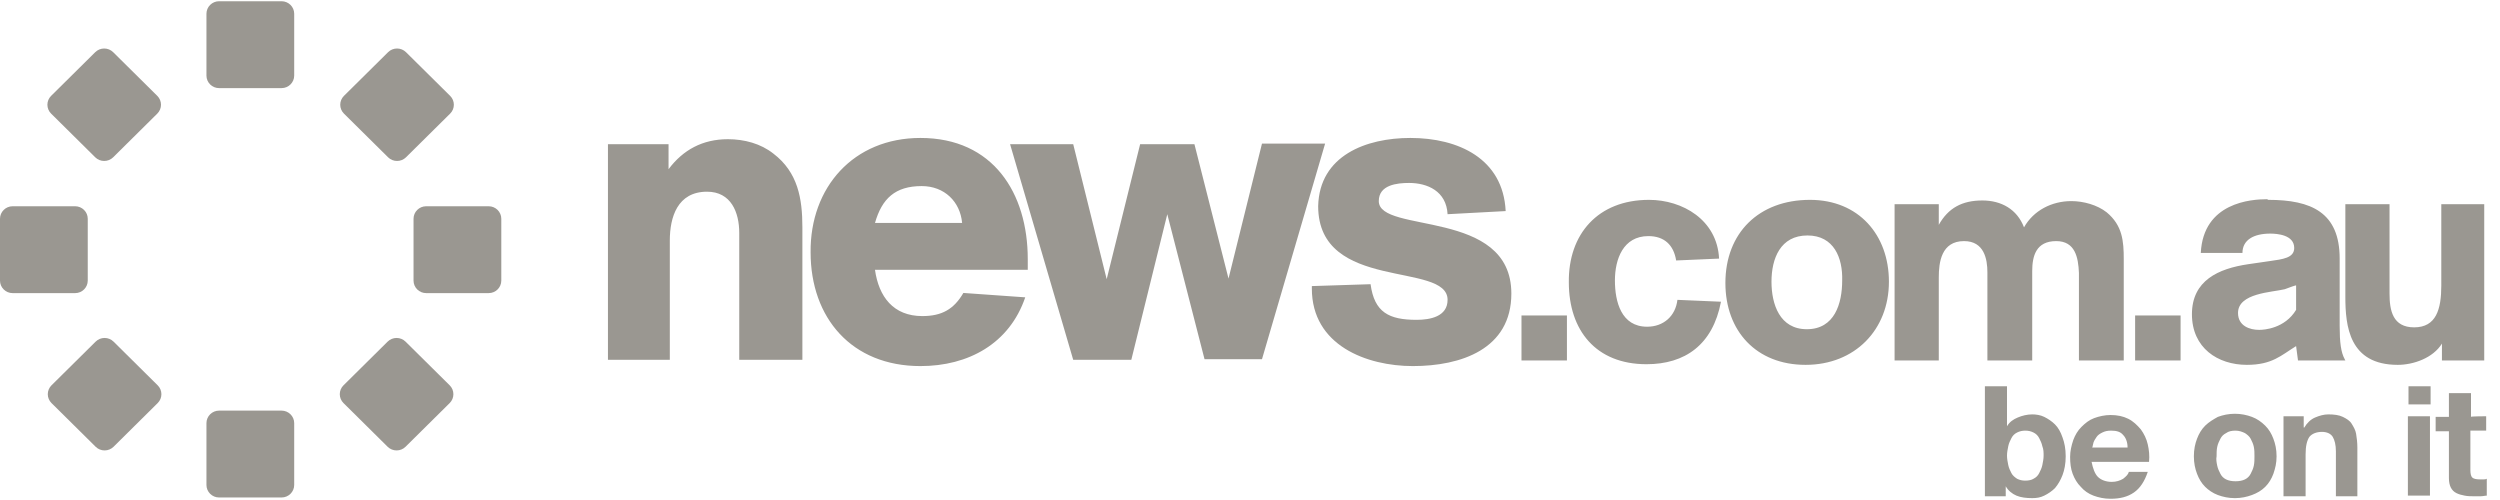 <svg width="150" height="30" viewBox="0 0 150 30" fill="none" xmlns="http://www.w3.org/2000/svg">
<g clip-path="url(#clip0_9534_2370)">
<path fill-rule="evenodd" clip-rule="evenodd" d="M55.227 8.277C59.583 8.277 61.666 11.577 61.666 15.552V16.19H52.499C52.727 17.802 53.598 18.965 55.34 18.965C56.514 18.965 57.234 18.552 57.802 17.577L61.514 17.84C60.568 20.615 58.105 21.965 55.227 21.965C51.098 21.965 48.636 19.077 48.636 15.14C48.598 11.24 51.211 8.277 55.227 8.277ZM84.621 8.277C87.499 8.277 90.189 9.515 90.34 12.665L86.855 12.852C86.78 11.465 85.643 10.977 84.545 10.977C83.825 10.977 82.727 11.09 82.727 12.065C82.727 14.052 90.681 12.477 90.681 17.615C90.681 20.952 87.651 21.965 84.772 21.965C82.007 21.965 78.711 20.727 78.711 17.315V17.165L82.234 17.052C82.461 18.74 83.333 19.19 84.999 19.19C85.795 19.19 86.855 19.002 86.855 17.99C86.855 15.665 79.09 17.54 79.09 12.365C79.166 9.327 81.969 8.277 84.621 8.277ZM43.673 8.352C44.658 8.352 45.643 8.615 46.401 9.215C47.878 10.34 48.143 11.915 48.143 13.64V21.59H44.355V13.977C44.355 12.74 43.863 11.502 42.423 11.502C40.643 11.502 40.189 13.04 40.189 14.427V21.59H36.477V8.652H40.113V10.152C40.984 8.99 42.158 8.352 43.673 8.352ZM64.393 8.652L66.401 16.752L68.408 8.652H71.666L73.711 16.715L75.719 8.615H79.507L75.719 21.552H72.272L70.037 12.852L67.878 21.59H64.393L60.605 8.652H64.393ZM55.302 11.165C53.711 11.165 52.916 11.915 52.499 13.377H57.727C57.613 12.102 56.666 11.165 55.302 11.165Z" fill="#9A9791"/>
<path fill-rule="evenodd" clip-rule="evenodd" d="M98.941 11.991C100.948 11.991 103.031 13.191 103.145 15.516L100.569 15.628C100.418 14.691 99.85 14.166 98.903 14.166C97.388 14.166 96.895 15.553 96.895 16.828C96.895 18.103 97.274 19.603 98.827 19.603C99.812 19.603 100.531 18.966 100.645 17.991L103.259 18.103C102.766 20.691 101.1 21.853 98.789 21.853C95.759 21.853 94.13 19.828 94.13 16.941C94.092 14.053 95.872 11.991 98.941 11.991ZM108.6 11.991C111.516 11.991 113.335 14.091 113.335 16.903C113.335 19.791 111.289 21.891 108.335 21.891C105.38 21.891 103.524 19.866 103.524 16.978C103.524 13.978 105.531 11.991 108.6 11.991ZM136.1 11.991C138.675 11.991 140.38 12.741 140.38 15.516V19.566C140.38 20.541 140.456 21.141 140.683 21.553L140.721 21.628H137.88L137.766 20.766C136.857 21.328 136.327 21.891 134.812 21.891C133.069 21.891 131.516 20.878 131.516 18.853C131.516 16.828 133.107 16.116 134.888 15.853L136.175 15.666C136.971 15.553 137.653 15.478 137.653 14.878C137.653 14.091 136.63 14.016 136.213 14.016C135.228 14.016 134.547 14.391 134.547 15.178H132.047C132.198 12.141 135.077 11.953 136.024 11.953L136.1 11.991ZM143.372 12.253V17.616C143.372 18.628 143.562 19.641 144.85 19.641C146.175 19.641 146.478 18.553 146.478 17.128V12.253H149.054V21.628H146.516V20.616C145.986 21.478 144.812 21.891 143.865 21.891C140.948 21.891 140.721 19.566 140.721 17.803V12.253H143.372ZM94.016 18.928V21.628H91.289V18.928H94.016ZM118.941 12.028C120.077 12.028 121.024 12.553 121.441 13.641C122.009 12.628 123.107 12.066 124.281 12.066C125.001 12.066 125.835 12.291 126.403 12.741C127.35 13.528 127.425 14.466 127.425 15.553V21.628H124.736V16.716V16.378C124.698 15.441 124.509 14.466 123.372 14.466C122.16 14.466 121.933 15.366 121.933 16.266V21.628H119.244V16.341C119.244 15.553 119.054 14.466 117.842 14.466C116.478 14.466 116.327 15.741 116.327 16.641V21.628H113.675V12.253H116.327V13.491C116.895 12.478 117.728 12.028 118.941 12.028ZM130.835 18.928V21.628H128.107V18.928H130.835ZM137.728 17.128C137.463 17.203 137.312 17.278 137.085 17.353C136.327 17.541 134.281 17.578 134.281 18.778C134.281 19.566 135.001 19.791 135.531 19.791H135.569C135.835 19.791 137.085 19.716 137.766 18.591V17.128H137.728ZM108.448 14.128C106.819 14.128 106.289 15.516 106.289 16.903C106.289 18.253 106.781 19.753 108.41 19.753C110.077 19.753 110.531 18.216 110.531 16.828C110.569 15.478 110.039 14.128 108.448 14.128Z" fill="#9A9791"/>
<path d="M149.17 24.976V25.838H148.223V28.201C148.223 28.426 148.26 28.576 148.336 28.651C148.412 28.726 148.563 28.763 148.791 28.763H149.018C149.094 28.763 149.132 28.763 149.207 28.726V29.738C149.094 29.738 148.98 29.776 148.829 29.776H148.45C148.26 29.776 148.071 29.776 147.882 29.738C147.692 29.701 147.541 29.663 147.389 29.588C147.238 29.513 147.124 29.401 147.048 29.251C146.973 29.101 146.935 28.913 146.935 28.688V25.876H146.139V25.013H146.935V23.588H148.26V25.013C148.223 24.976 149.17 24.976 149.17 24.976ZM145.798 29.738H144.473V24.976H145.798V29.738ZM144.51 23.176H145.836V24.263H144.51V23.176ZM138.223 24.976V25.651H138.26C138.412 25.388 138.639 25.163 138.904 25.051C139.17 24.938 139.435 24.863 139.7 24.863C140.041 24.863 140.344 24.901 140.571 25.013C140.798 25.126 140.988 25.238 141.101 25.426C141.215 25.613 141.329 25.801 141.366 26.026C141.404 26.251 141.442 26.551 141.442 26.851V29.776H140.154V27.076C140.154 26.701 140.079 26.401 139.965 26.213C139.851 26.026 139.624 25.913 139.321 25.913C138.98 25.913 138.715 26.026 138.563 26.213C138.412 26.438 138.336 26.776 138.336 27.263V29.776H137.01V24.976H138.223ZM131.821 26.326C131.935 26.026 132.086 25.763 132.313 25.538C132.541 25.313 132.806 25.163 133.071 25.013C133.374 24.901 133.715 24.826 134.094 24.826C134.473 24.826 134.813 24.901 135.116 25.013C135.42 25.126 135.685 25.313 135.912 25.538C136.139 25.763 136.291 26.026 136.404 26.326C136.518 26.626 136.594 26.963 136.594 27.376C136.594 27.788 136.518 28.088 136.404 28.426C136.291 28.726 136.139 28.988 135.912 29.213C135.685 29.438 135.42 29.588 135.116 29.701C134.813 29.813 134.473 29.888 134.094 29.888C133.715 29.888 133.374 29.813 133.071 29.701C132.768 29.588 132.503 29.401 132.313 29.213C132.086 28.988 131.935 28.726 131.821 28.426C131.707 28.126 131.632 27.788 131.632 27.376C131.632 26.963 131.707 26.626 131.821 26.326ZM133.033 27.938C133.071 28.126 133.147 28.276 133.223 28.426C133.298 28.576 133.412 28.688 133.563 28.763C133.715 28.838 133.904 28.876 134.132 28.876C134.359 28.876 134.548 28.838 134.7 28.763C134.851 28.688 134.965 28.576 135.041 28.426C135.116 28.276 135.192 28.126 135.23 27.938C135.268 27.751 135.268 27.563 135.268 27.376C135.268 27.188 135.268 27.001 135.23 26.813C135.192 26.626 135.116 26.476 135.041 26.326C134.965 26.176 134.813 26.063 134.7 25.988C134.548 25.913 134.359 25.838 134.132 25.838C133.904 25.838 133.715 25.876 133.563 25.988C133.412 26.063 133.298 26.176 133.223 26.326C133.147 26.476 133.071 26.626 133.033 26.813C132.995 27.001 132.995 27.188 132.995 27.376C132.957 27.563 132.995 27.751 133.033 27.938ZM125.874 28.613C126.063 28.801 126.366 28.913 126.707 28.913C126.973 28.913 127.2 28.838 127.389 28.726C127.579 28.576 127.692 28.463 127.73 28.313H128.866C128.677 28.876 128.412 29.288 128.033 29.551C127.654 29.813 127.2 29.926 126.632 29.926C126.253 29.926 125.912 29.851 125.609 29.738C125.306 29.626 125.041 29.438 124.851 29.213C124.624 28.988 124.473 28.726 124.359 28.426C124.245 28.126 124.207 27.788 124.207 27.413C124.207 27.076 124.283 26.738 124.397 26.401C124.51 26.101 124.662 25.838 124.889 25.613C125.116 25.388 125.344 25.201 125.647 25.088C125.95 24.976 126.291 24.901 126.632 24.901C127.048 24.901 127.389 24.976 127.692 25.126C127.995 25.276 128.223 25.501 128.45 25.763C128.639 26.026 128.791 26.326 128.866 26.663C128.942 27.001 128.98 27.338 128.942 27.713H125.495C125.571 28.088 125.685 28.426 125.874 28.613ZM127.389 26.101C127.238 25.913 127.01 25.838 126.67 25.838C126.442 25.838 126.291 25.876 126.139 25.951C125.988 26.026 125.874 26.101 125.798 26.213C125.723 26.326 125.647 26.438 125.609 26.551C125.571 26.663 125.571 26.776 125.533 26.851H127.654C127.654 26.513 127.541 26.251 127.389 26.101ZM120.42 23.176V25.576C120.571 25.313 120.798 25.163 121.063 25.051C121.329 24.938 121.632 24.863 121.935 24.863C122.162 24.863 122.427 24.901 122.654 25.013C122.882 25.126 123.109 25.276 123.298 25.463C123.488 25.651 123.639 25.913 123.753 26.251C123.866 26.551 123.942 26.926 123.942 27.376C123.942 27.826 123.866 28.201 123.753 28.501C123.639 28.801 123.488 29.063 123.298 29.288C123.109 29.476 122.882 29.626 122.654 29.738C122.427 29.851 122.2 29.888 121.935 29.888C121.594 29.888 121.253 29.851 120.988 29.738C120.723 29.626 120.495 29.438 120.344 29.176V29.776H119.094V23.176H120.42ZM122.541 26.776C122.503 26.588 122.427 26.438 122.351 26.288C122.276 26.138 122.162 26.026 122.01 25.951C121.859 25.876 121.707 25.838 121.518 25.838C121.329 25.838 121.177 25.876 121.026 25.951C120.874 26.026 120.76 26.138 120.685 26.288C120.609 26.438 120.533 26.588 120.495 26.776C120.457 26.963 120.42 27.151 120.42 27.338C120.42 27.526 120.457 27.713 120.495 27.901C120.533 28.088 120.609 28.238 120.685 28.388C120.76 28.538 120.912 28.651 121.026 28.726C121.177 28.801 121.329 28.838 121.518 28.838C121.707 28.838 121.897 28.801 122.01 28.726C122.162 28.651 122.276 28.538 122.351 28.388C122.427 28.238 122.503 28.088 122.541 27.901C122.579 27.713 122.616 27.526 122.616 27.338C122.616 27.151 122.616 26.963 122.541 26.776Z" fill="#9A9791"/>
<path fill-rule="evenodd" clip-rule="evenodd" d="M13.144 0.074H16.894C17.311 0.074 17.652 0.412 17.652 0.824V4.537C17.652 4.949 17.311 5.287 16.894 5.287H13.144C12.728 5.287 12.387 4.949 12.387 4.537V0.824C12.387 0.412 12.728 0.074 13.144 0.074Z" fill="#9A9791"/>
<path fill-rule="evenodd" clip-rule="evenodd" d="M13.144 24.637H16.894C17.311 24.637 17.652 24.974 17.652 25.387V29.099C17.652 29.512 17.311 29.849 16.894 29.849H13.144C12.728 29.849 12.387 29.512 12.387 29.099V25.387C12.387 24.974 12.728 24.637 13.144 24.637Z" fill="#9A9791"/>
<path fill-rule="evenodd" clip-rule="evenodd" d="M0.758 12.375H4.508C4.924 12.375 5.265 12.713 5.265 13.125V16.837C5.265 17.25 4.924 17.587 4.508 17.587H0.758C0.341 17.587 0 17.25 0 16.837V13.125C0 12.713 0.341 12.375 0.758 12.375Z" fill="#9A9791"/>
<path fill-rule="evenodd" clip-rule="evenodd" d="M25.57 12.375H29.32C29.737 12.375 30.078 12.713 30.078 13.125V16.837C30.078 17.25 29.737 17.587 29.32 17.587H25.57C25.153 17.587 24.812 17.25 24.812 16.837V13.125C24.812 12.713 25.153 12.375 25.57 12.375Z" fill="#9A9791"/>
<path fill-rule="evenodd" clip-rule="evenodd" d="M24.358 3.129L27.01 5.754C27.305 6.046 27.305 6.523 27.01 6.815L24.358 9.44C24.216 9.58 24.023 9.658 23.823 9.658C23.622 9.658 23.429 9.58 23.287 9.44L20.635 6.815C20.494 6.674 20.414 6.483 20.414 6.284C20.414 6.085 20.494 5.895 20.635 5.754L23.287 3.129C23.429 2.989 23.622 2.91 23.823 2.91C24.023 2.91 24.216 2.989 24.358 3.129Z" fill="#9A9791"/>
<path fill-rule="evenodd" clip-rule="evenodd" d="M6.812 20.496L9.463 23.121C9.758 23.413 9.758 23.89 9.463 24.182L6.812 26.807C6.669 26.948 6.477 27.026 6.276 27.026C6.075 27.026 5.882 26.948 5.74 26.807L3.088 24.182C2.947 24.041 2.867 23.851 2.867 23.652C2.867 23.453 2.947 23.262 3.088 23.121L5.74 20.496C5.882 20.356 6.075 20.277 6.276 20.277C6.477 20.277 6.669 20.356 6.812 20.496Z" fill="#9A9791"/>
<path fill-rule="evenodd" clip-rule="evenodd" d="M6.788 3.129L9.439 5.754C9.734 6.046 9.734 6.523 9.439 6.815L6.788 9.44C6.645 9.58 6.453 9.658 6.252 9.658C6.051 9.658 5.859 9.58 5.716 9.44L3.065 6.815C2.923 6.674 2.844 6.483 2.844 6.284C2.844 6.085 2.923 5.895 3.065 5.754L5.716 3.129C5.859 2.989 6.051 2.91 6.252 2.91C6.453 2.91 6.645 2.989 6.788 3.129Z" fill="#9A9791"/>
<path fill-rule="evenodd" clip-rule="evenodd" d="M24.331 20.496L26.983 23.121C27.277 23.413 27.277 23.89 26.983 24.182L24.331 26.807C24.189 26.948 23.996 27.026 23.795 27.026C23.595 27.026 23.402 26.948 23.259 26.807L20.608 24.182C20.466 24.041 20.387 23.851 20.387 23.652C20.387 23.453 20.466 23.262 20.608 23.121L23.259 20.496C23.402 20.356 23.595 20.277 23.795 20.277C23.996 20.277 24.189 20.356 24.331 20.496Z" fill="#9A9791"/>
</g>
<defs>
<clipPath id="clip0_9534_2370">
<rect width="150" height="30" fill="white"/>
</clipPath>
</defs>
</svg>
